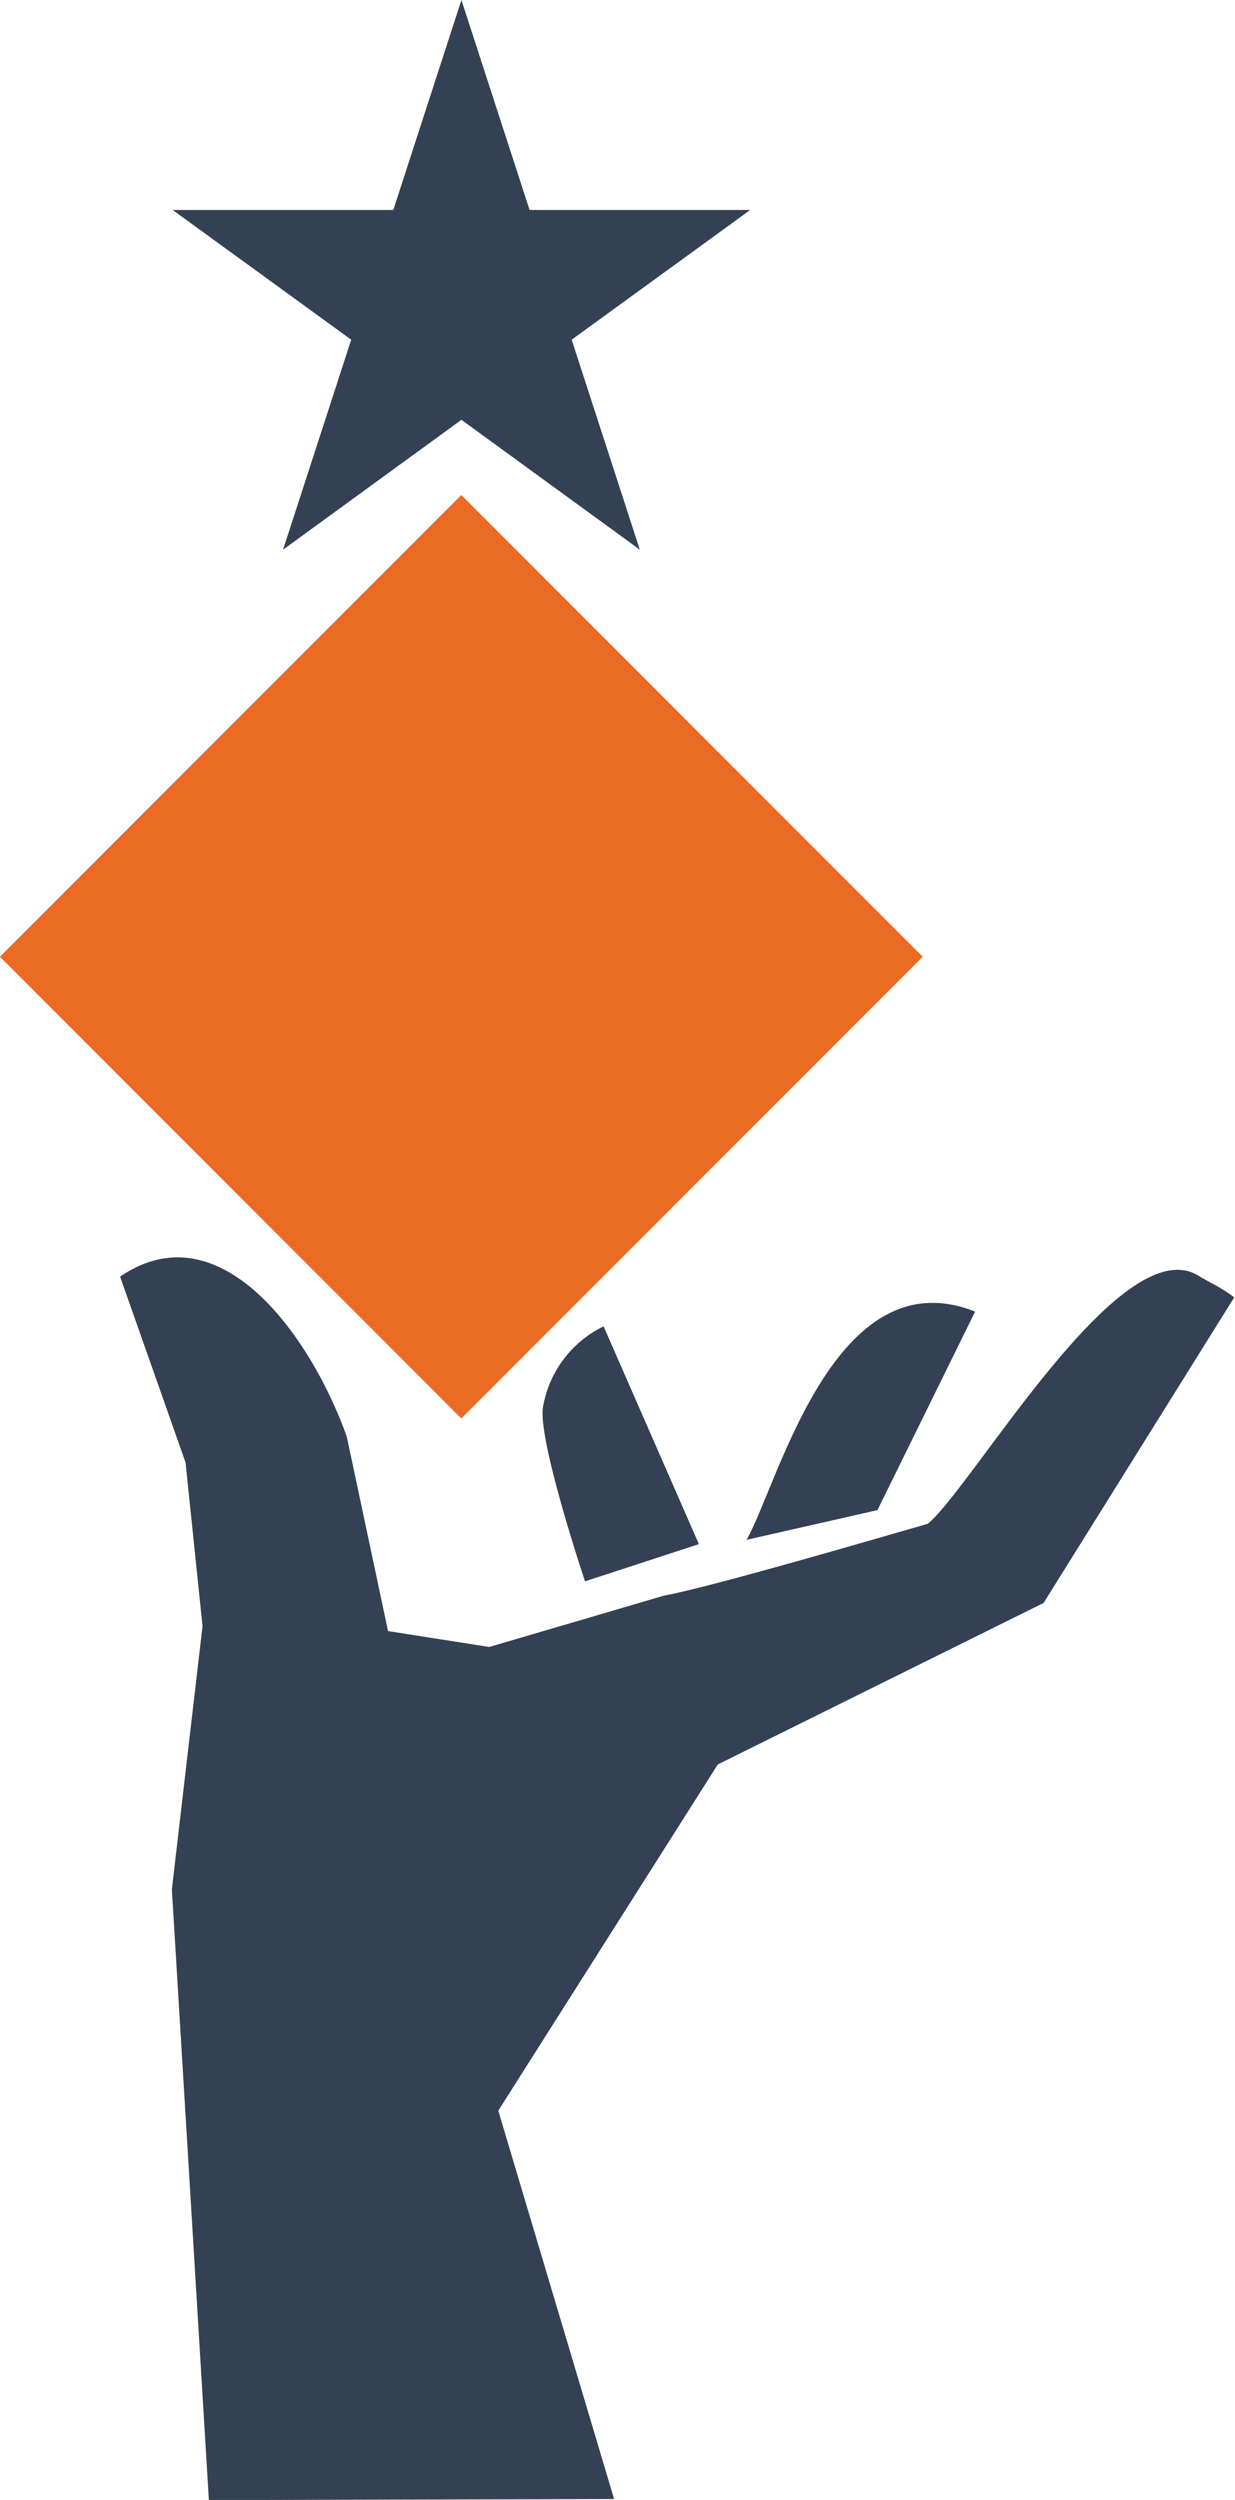 <svg xmlns="http://www.w3.org/2000/svg" viewBox="0 0 77.75 157.27"><defs><style>.cls-1{fill:#344154;}.cls-2{fill:#ea6b24;}</style></defs><g id="Camada_2" data-name="Camada 2"><g id="Camada_1-2" data-name="Camada 1"><path class="cls-1" d="M75.41,80.23c-4.9-2.9-14.14,13.26-17,15.63-3,.86-13.72,4-16.61,4.52l-11,3.23-6.37-1L21.83,90.37C19.59,84.1,13.88,76,7.56,80.31L11.68,92l1.07,10.3-1.93,16.56,2.33,38.42,25.51-.07-7.29-24.43L45.19,111,65.7,100.84l12-19.22C76.92,81,76.08,80.65,75.41,80.23Z"></path><path class="cls-1" d="M47,96.87,55.24,95l6.15-12.49C52.51,79,49,93.36,47,96.87Z"></path><path class="cls-1" d="M34.19,88.48c-.38,2,2.64,11,2.64,11L44,97.14l-6-13.7A6.94,6.94,0,0,0,34.19,88.48Z"></path><rect class="cls-2" x="8.51" y="39.65" width="41.08" height="41.08" transform="translate(-34.06 38.17) rotate(-45)"></rect><polygon class="cls-1" points="17.82 34.58 29.05 26.41 40.28 34.58 35.99 21.37 47.23 13.21 33.34 13.21 29.05 0 24.76 13.21 10.87 13.21 22.11 21.37 17.82 34.58"></polygon></g></g></svg>